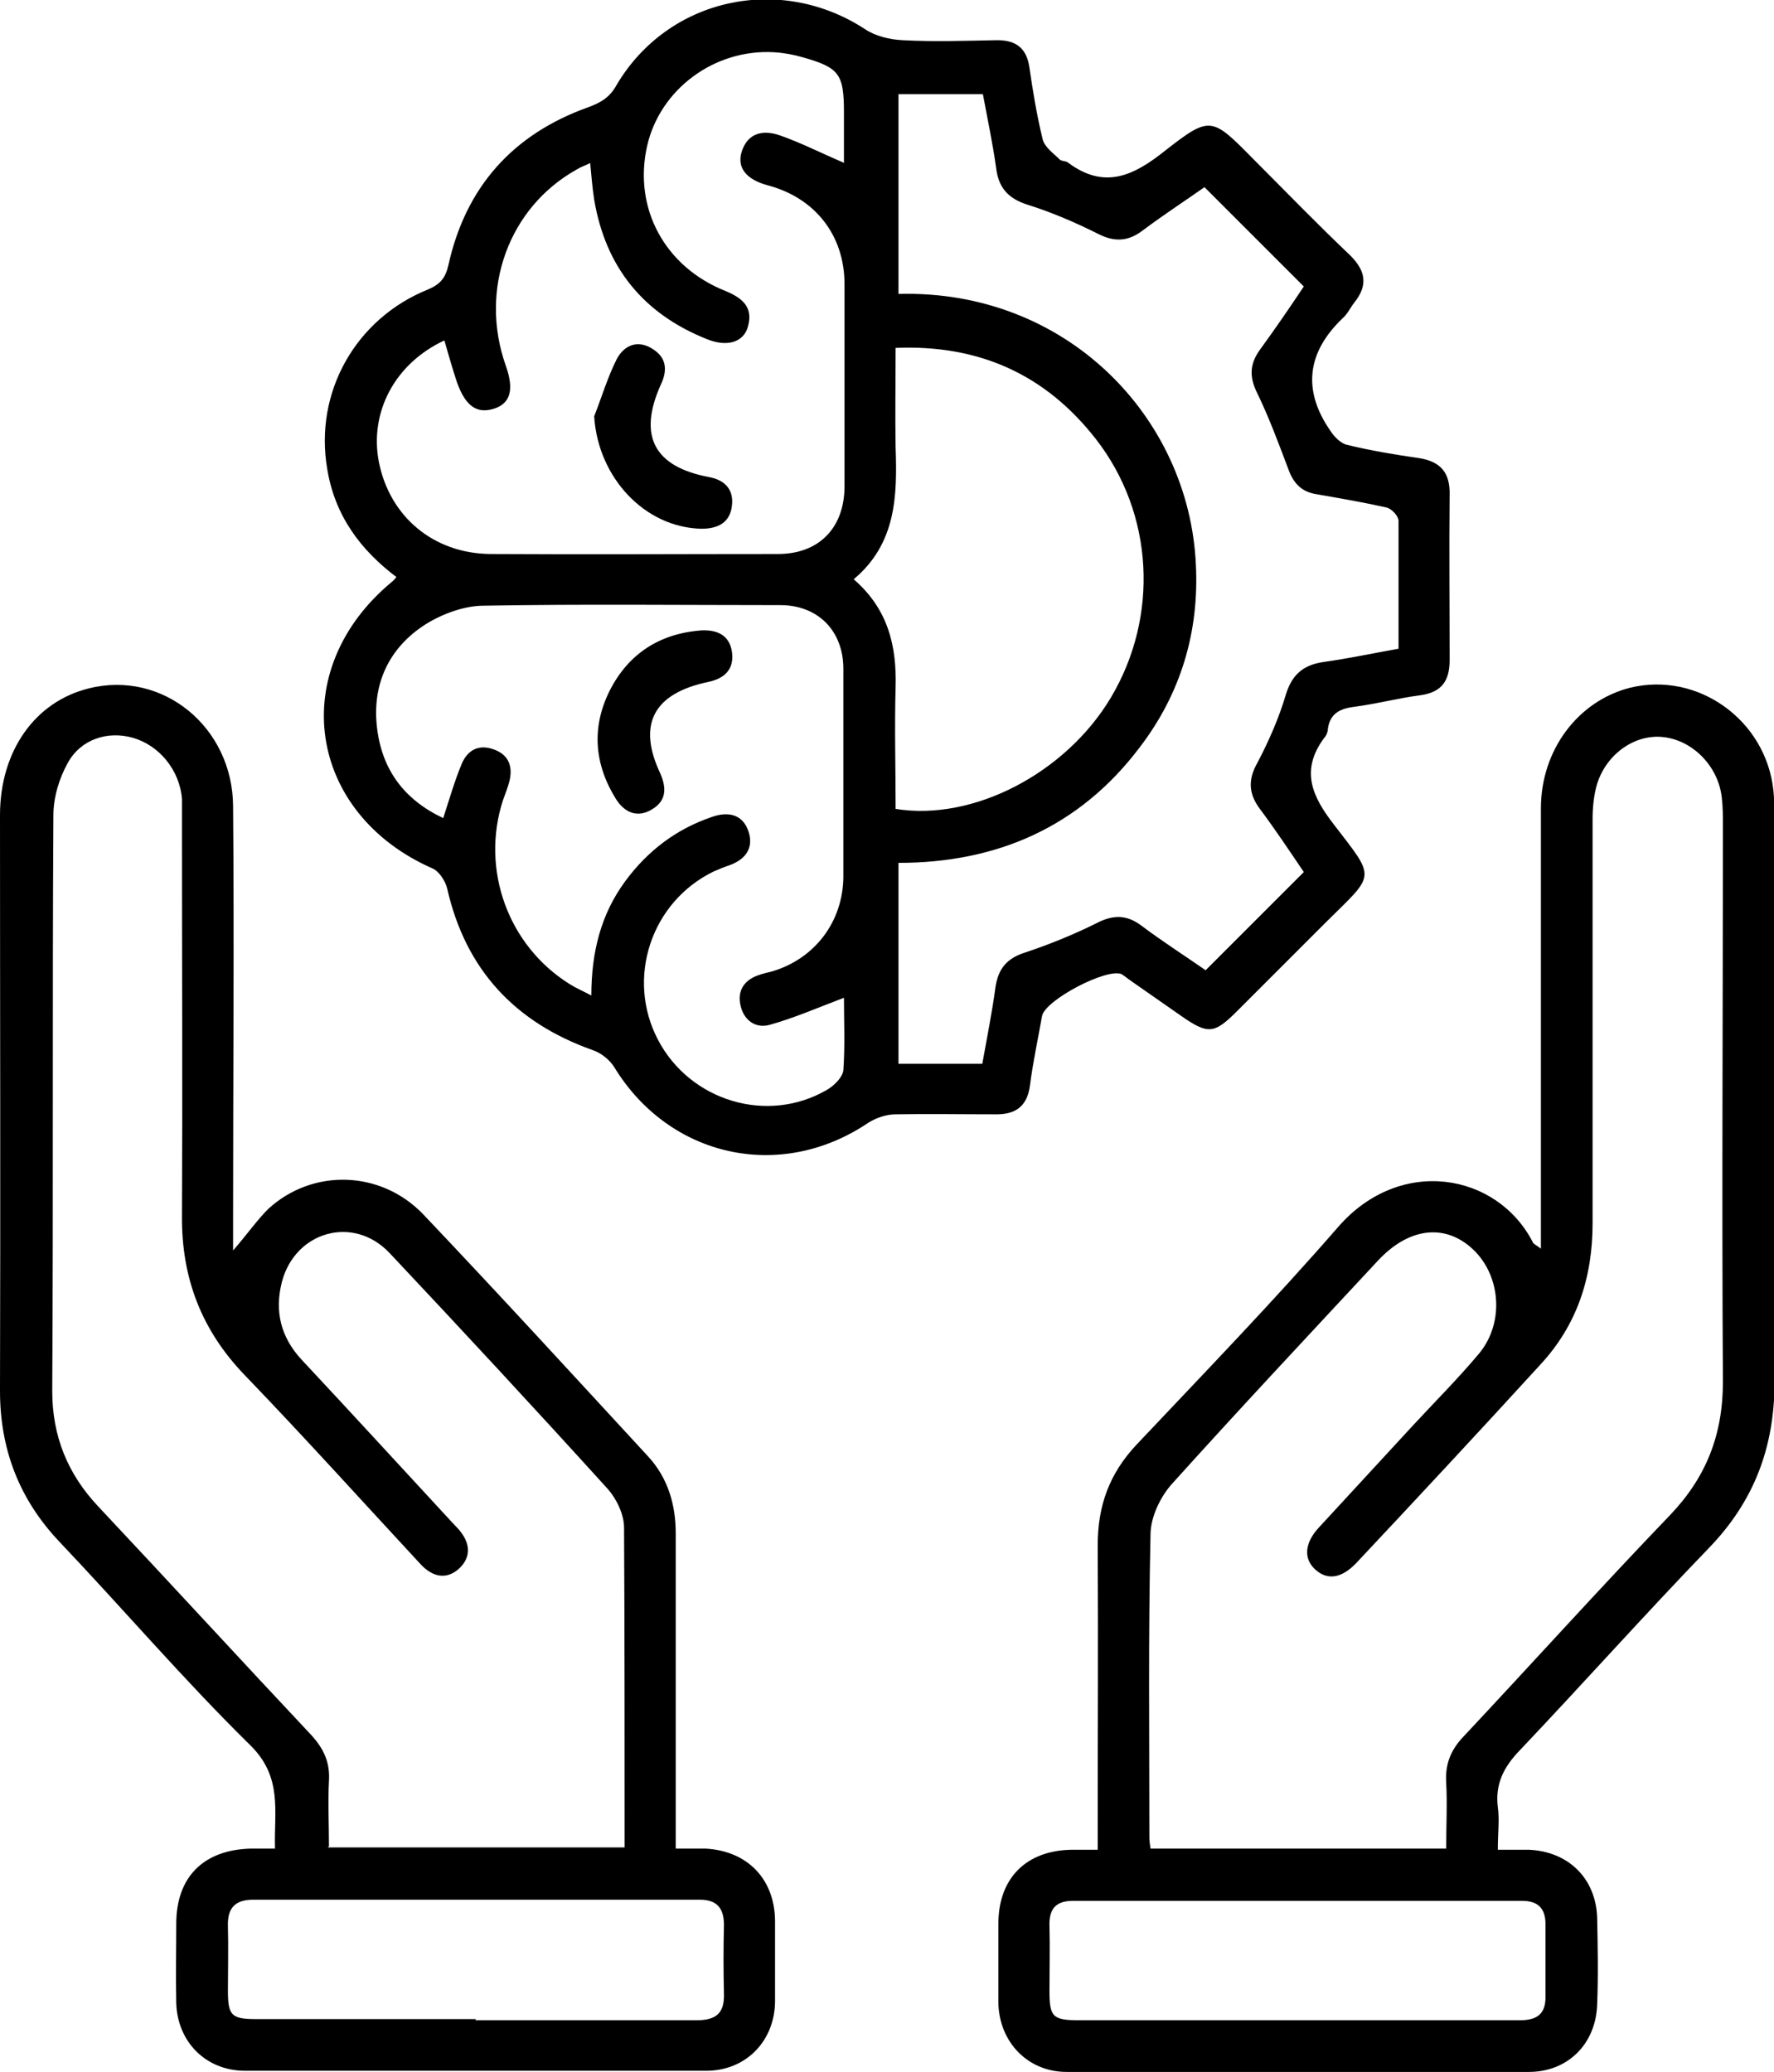 <?xml version="1.0" encoding="UTF-8"?>
<svg xmlns="http://www.w3.org/2000/svg" version="1.1" viewBox="0 0 309 360.9">
  <!-- Generator: Adobe Illustrator 28.7.1, SVG Export Plug-In . SVG Version: 1.2.0 Build 142)  -->
  <g>
    <g id="Calque_1">
      <g>
        <path d="M69.3,100.7c-6.6-4.9-11-11-12.3-19-2.3-13.3,4.9-26.2,17.6-31.3,2.1-.9,3-2,3.5-4.2,3-13.6,11.2-22.8,24.3-27.5,2.2-.8,3.8-1.7,5-3.9,9-15.2,28.5-19.4,43.3-9.7,1.8,1.2,4.3,1.8,6.5,1.9,5.5.3,11,.1,16.5,0,3.3,0,5.1,1.4,5.6,4.7.6,4.2,1.3,8.4,2.3,12.5.3,1.4,1.9,2.5,3,3.6.3.3,1,.2,1.4.5,6.4,4.8,11.5,2.3,17-2.1,7.8-6.1,8.1-5.8,15.2,1.4,5.6,5.6,11.2,11.4,17,16.9,2.7,2.7,3.1,5.2.7,8.2-.7.9-1.2,2-2,2.7-6.2,5.9-7.1,12.5-2.2,19.6.7,1.1,1.9,2.3,3,2.5,4.1,1,8.3,1.7,12.5,2.3,3.7.6,5.4,2.5,5.3,6.4-.1,9.6,0,19.2,0,28.8,0,3.6-1.4,5.6-5.1,6.1-3.8.5-7.6,1.5-11.4,2-2.5.3-4.3,1.1-4.7,3.8,0,.6-.3,1.3-.7,1.7-4.1,5.6-2.1,10.1,1.8,15.1,7.3,9.5,7.2,8.4-1.4,16.9-5.2,5.2-10.4,10.4-15.6,15.6-3.9,3.9-5,4-9.6.8-2.9-2-5.7-4-8.6-6-.6-.4-1.2-.9-1.8-1.3-2.5-1.2-13.4,4.5-13.9,7.3-.7,4-1.6,8.1-2.1,12.1-.5,3.7-2.6,5.1-6.2,5-5.7,0-11.5-.1-17.2,0-1.6,0-3.4.6-4.8,1.5-15.3,10.3-34.6,6-44.2-9.7-.8-1.3-2.3-2.5-3.8-3-13.5-4.8-22.1-14-25.3-28.1-.3-1.3-1.4-3-2.5-3.5-21.9-9.6-25.6-34.6-7.2-49.9.4-.3.7-.7,1.1-1.2ZM227.1,151.9c-2.5-3.7-4.9-7.3-7.5-10.8-2.1-2.7-2.3-5.2-.6-8.2,2-3.8,3.8-7.9,5-12,1.1-3.5,3.1-5.1,6.6-5.6,4.3-.6,8.5-1.5,13-2.3,0-7.6,0-15,0-22.3,0-.8-1.2-2.1-2.1-2.3-4-.9-8.1-1.6-12.1-2.3-2.7-.4-4.1-1.9-5-4.4-1.7-4.5-3.4-9.1-5.5-13.4-1.3-2.7-1.2-4.9.5-7.3,2.7-3.7,5.3-7.5,7.7-11.1-5.8-5.8-11.4-11.4-17.3-17.3-3.4,2.4-7.1,4.8-10.7,7.5-2.6,2-5,2.1-7.9.6-4-2-8.2-3.8-12.4-5.1-3.3-1.1-4.9-3-5.3-6.4-.6-4.3-1.5-8.5-2.3-12.8h-14.7v34.8c29.2-.8,50.6,21.4,51.8,47.1.6,11.7-2.6,22.5-9.8,31.9-10.5,13.9-24.9,20.1-42,20.1v35h14.6c.8-4.5,1.7-8.9,2.3-13.4.5-3.2,2-5,5.2-6,4.2-1.4,8.4-3.1,12.4-5.1,2.9-1.5,5.3-1.5,7.9.5,3.6,2.7,7.5,5.2,11.1,7.7,5.9-5.9,11.4-11.4,17.2-17.2ZM147,28.3c0-3,0-5.8,0-8.7,0-6.7-.8-7.8-7.1-9.6-1.7-.5-3.4-.8-5.1-.9-10.4-.6-19.9,6.5-22.1,16.4-2.4,10.8,3.1,21,13.7,25.2,2.9,1.2,4.8,2.8,3.9,6.1-.7,2.8-3.6,3.7-7.1,2.3-11.1-4.4-17.7-12.5-19.7-24.3-.3-2-.5-4.1-.7-6.4-1,.5-1.7.7-2.3,1.1-11.9,6.6-17.1,20.9-12.4,34.2,1.5,4.2.8,6.6-2.1,7.5-2.9.9-4.9-.4-6.4-4.6-.8-2.4-1.5-4.9-2.2-7.3-8.6,4-13.1,12.5-11.4,21.2,1.9,9.5,9.5,15.9,19.4,16,16.7.1,33.4,0,50.1,0,7.2,0,11.6-4.6,11.6-11.8,0-11.7,0-23.5,0-35.2,0-8.5-5.1-15-13.3-17.2-3.8-1-5.5-3.1-4.6-5.9,1.1-3.4,3.9-3.8,6.7-2.8,3.7,1.3,7.2,3.1,11.2,4.8ZM147,173.8c-4.5,1.7-8.6,3.5-12.9,4.7-2.4.7-4.5-.7-5.1-3.3-.6-2.5.5-4.4,3-5.3.8-.3,1.7-.5,2.5-.7,7.4-2.2,12.3-8.6,12.4-16.4,0-12.1,0-24.2,0-36.3,0-6.6-4.4-11.1-11-11.1-17.2,0-34.4-.2-51.6.1-3.4,0-7.2,1.4-10.1,3.2-6.5,4.1-9.5,10.6-8.5,18.3.9,7.1,4.7,12.3,11.5,15.5,1.1-3.4,2-6.5,3.2-9.4,1-2.4,2.9-3.5,5.5-2.6,2.7.9,3.5,3,2.8,5.7-.3,1.1-.7,2.1-1.1,3.2-3.9,12.1.9,25.3,11.6,32,1.1.7,2.3,1.2,3.8,2,0-7.6,1.7-14.2,5.9-19.9,3.9-5.3,8.9-9.1,15.1-11.2,2.8-1,5.4-.5,6.4,2.6.9,2.9-.6,4.8-3.3,5.8-.9.3-1.9.7-2.8,1.1-10.9,5.3-15.3,18.6-9.7,29.3,5.6,10.7,19.1,14.8,29.5,8.7,1.2-.7,2.7-2.2,2.8-3.4.3-4.3.1-8.7.1-12.7ZM156,140.9c13.6,2.2,29.7-6.3,37.5-19.4,8.4-14.1,7.5-32-2.6-45-8.8-11.3-20.4-16.5-34.9-15.9,0,6.1-.1,11.7,0,17.3.3,8.5.1,16.8-7.3,23,6,5.2,7.5,11.6,7.3,18.8-.2,7,0,13.9,0,21.1Z"/>
        <path d="M40.7,217.7c2.5-2.9,4.1-5.2,6-7.1,7.7-7.1,19.6-6.8,27,.9,13.2,13.9,26.2,28.1,39.2,42.2,3.4,3.7,4.8,8.3,4.8,13.4,0,16.8,0,33.7,0,50.5,0,1.3,0,2.7,0,4.4,2,0,3.6,0,5.2,0,7.3.4,12,5.3,12.1,12.5,0,4.7,0,9.5,0,14.2-.1,6.8-5,11.9-11.8,12-26.8,0-53.7,0-80.5,0-6.8,0-11.8-5-12-11.8-.1-4.6,0-9.2,0-13.8,0-8.2,4.8-12.9,13-13.1,1.2,0,2.5,0,4.2,0-.2-6.4,1.4-12.4-4.3-18-11.6-11.4-22.1-23.7-33.3-35.5C3.4,261.2,0,252.5,0,242.3c.1-33.4,0-66.9,0-100.3,0-11.2,6.1-19.8,15.5-22.1,12.8-3.2,25,6.7,25.1,20.5.2,23.8,0,47.7,0,71.5,0,1.7,0,3.4,0,5.9ZM57.1,321.8h51.7c0-18.8,0-37.2-.1-55.7,0-2.3-1.3-5-2.8-6.7-12.6-13.9-25.3-27.6-38.1-41.2-6.3-6.6-16.4-3.7-18.7,5.1-1.3,5.1-.2,9.6,3.4,13.5,8.7,9.3,17.3,18.7,25.9,28,.5.5,1,1.1,1.5,1.6,1.9,2.2,2.3,4.6.2,6.7-2.3,2.2-4.8,1.6-6.9-.7-10.2-11-20.2-22.1-30.6-32.9-7.5-7.8-11-16.9-10.9-27.7.1-22,0-43.9,0-65.9,0-2.2,0-4.5,0-6.7-.4-5.1-4-9.4-8.6-10.7-4.3-1.2-9,.2-11.3,4.4-1.5,2.7-2.5,6-2.5,9.1-.2,33.4,0,66.9-.2,100.3,0,7.9,2.7,14.5,8.1,20.2,12.4,13.2,24.6,26.5,37,39.7,2.2,2.4,3.3,4.8,3.1,8-.2,3.7,0,7.4,0,11.4ZM82.8,351.9c12.8,0,25.7,0,38.5,0,3.3,0,4.9-1.1,4.8-4.6-.1-4-.1-8,0-12,0-3-1.3-4.4-4.2-4.4-25.9,0-51.9,0-77.8,0-3.2,0-4.5,1.5-4.4,4.6.1,3.7,0,7.5,0,11.2,0,4.4.6,5,5,5,12.7,0,25.4,0,38.2,0Z"/>
        <path d="M260.9,322.2c2.2,0,3.8,0,5.4,0,6.9.3,11.7,5,11.9,11.9.1,5,.2,10,0,15-.2,6.9-5.1,11.8-11.9,11.8-26.8,0-53.7,0-80.5,0-6.8,0-11.7-5.2-11.9-11.9,0-4.6,0-9.2,0-13.9,0-8,4.9-12.8,12.8-12.9,1.3,0,2.7,0,4.5,0,0-1.6,0-3,0-4.3,0-16.2.1-32.4,0-48.7,0-6.9,2-12.5,6.8-17.6,11.8-12.5,23.8-24.9,35.1-37.9,10.8-12.4,27.7-9.4,33.9,2.7.1.3.5.4,1.4,1.1,0-2.2,0-3.9,0-5.6,0-23.7,0-47.4,0-71.1,0-10.2,6.5-18.7,15.5-21,11.8-2.9,23.7,5.6,25,17.9.2,1.9.2,3.7.2,5.6,0,32.4-.1,64.9,0,97.3,0,11.4-3.5,20.8-11.4,29-11.2,11.6-21.9,23.6-33,35.3-2.8,2.9-4.3,5.9-3.8,9.9.3,2.2,0,4.4,0,7.2ZM251.9,322c0-4.1.2-7.8,0-11.5-.2-3.2.8-5.7,3-8,12-12.8,23.8-25.9,36-38.6,6.3-6.6,9.2-14,9.2-23.2-.2-32.3,0-64.6,0-96.9,0-1.6,0-3.3-.2-4.9-.6-5.4-5-9.9-10.1-10.5-4.9-.6-9.9,2.8-11.6,8.1-.6,2-.8,4.2-.8,6.2,0,23.5,0,46.9,0,70.4,0,9.4-2.7,17.7-9.1,24.6-10.6,11.6-21.3,23.1-32.1,34.6-2.6,2.7-5.1,3-7.2,1-2-1.9-1.7-4.6.7-7.2,5.5-6,11-11.9,16.5-17.9,3.8-4.1,7.8-8.1,11.4-12.4,4.6-5.5,3.8-14.1-1.5-18.6-4.8-4.1-10.9-3.2-16.1,2.4-12,12.9-24,25.7-35.8,38.8-2.1,2.3-3.8,5.9-3.8,8.9-.4,17.6-.2,35.2-.2,52.8,0,.6.1,1.2.2,1.9h51.5ZM225.8,351.9c13,0,25.9,0,38.9,0,3.2,0,4.6-1.2,4.5-4.4,0-4.1,0-8.2,0-12.3,0-2.8-1.3-4.1-4.1-4.1-26.1,0-52.1,0-78.2,0-3,0-4.2,1.4-4.1,4.4.1,3.7,0,7.5,0,11.2,0,4.6.5,5.2,5.2,5.2,12.6,0,25.2,0,37.8,0Z"/>
        <path d="M103.5,72.5c1.3-3.3,2.3-6.7,3.9-9.9,1.3-2.5,3.7-3.5,6.3-1.8,2.4,1.5,2.6,3.7,1.4,6.2-4,8.9-1.2,14.3,8.4,16.1,2.7.5,4.3,2.1,4,4.9-.3,3-2.4,4.1-5.3,4.1-9.9-.2-18-8.9-18.7-19.5Z"/>
        <path d="M122.3,109.8c2.7-.1,4.8.9,5.2,3.8.4,3-1.3,4.6-4.2,5.2-9.5,2-12.3,7.4-8.3,15.9,1.1,2.5,1.1,4.7-1.3,6.2-2.5,1.6-4.8.8-6.4-1.7-3.8-6.1-4.3-12.5-1.1-18.9,3.3-6.5,8.8-10,16.1-10.5Z"/>
      </g>
    </g>
  </g>
</svg>